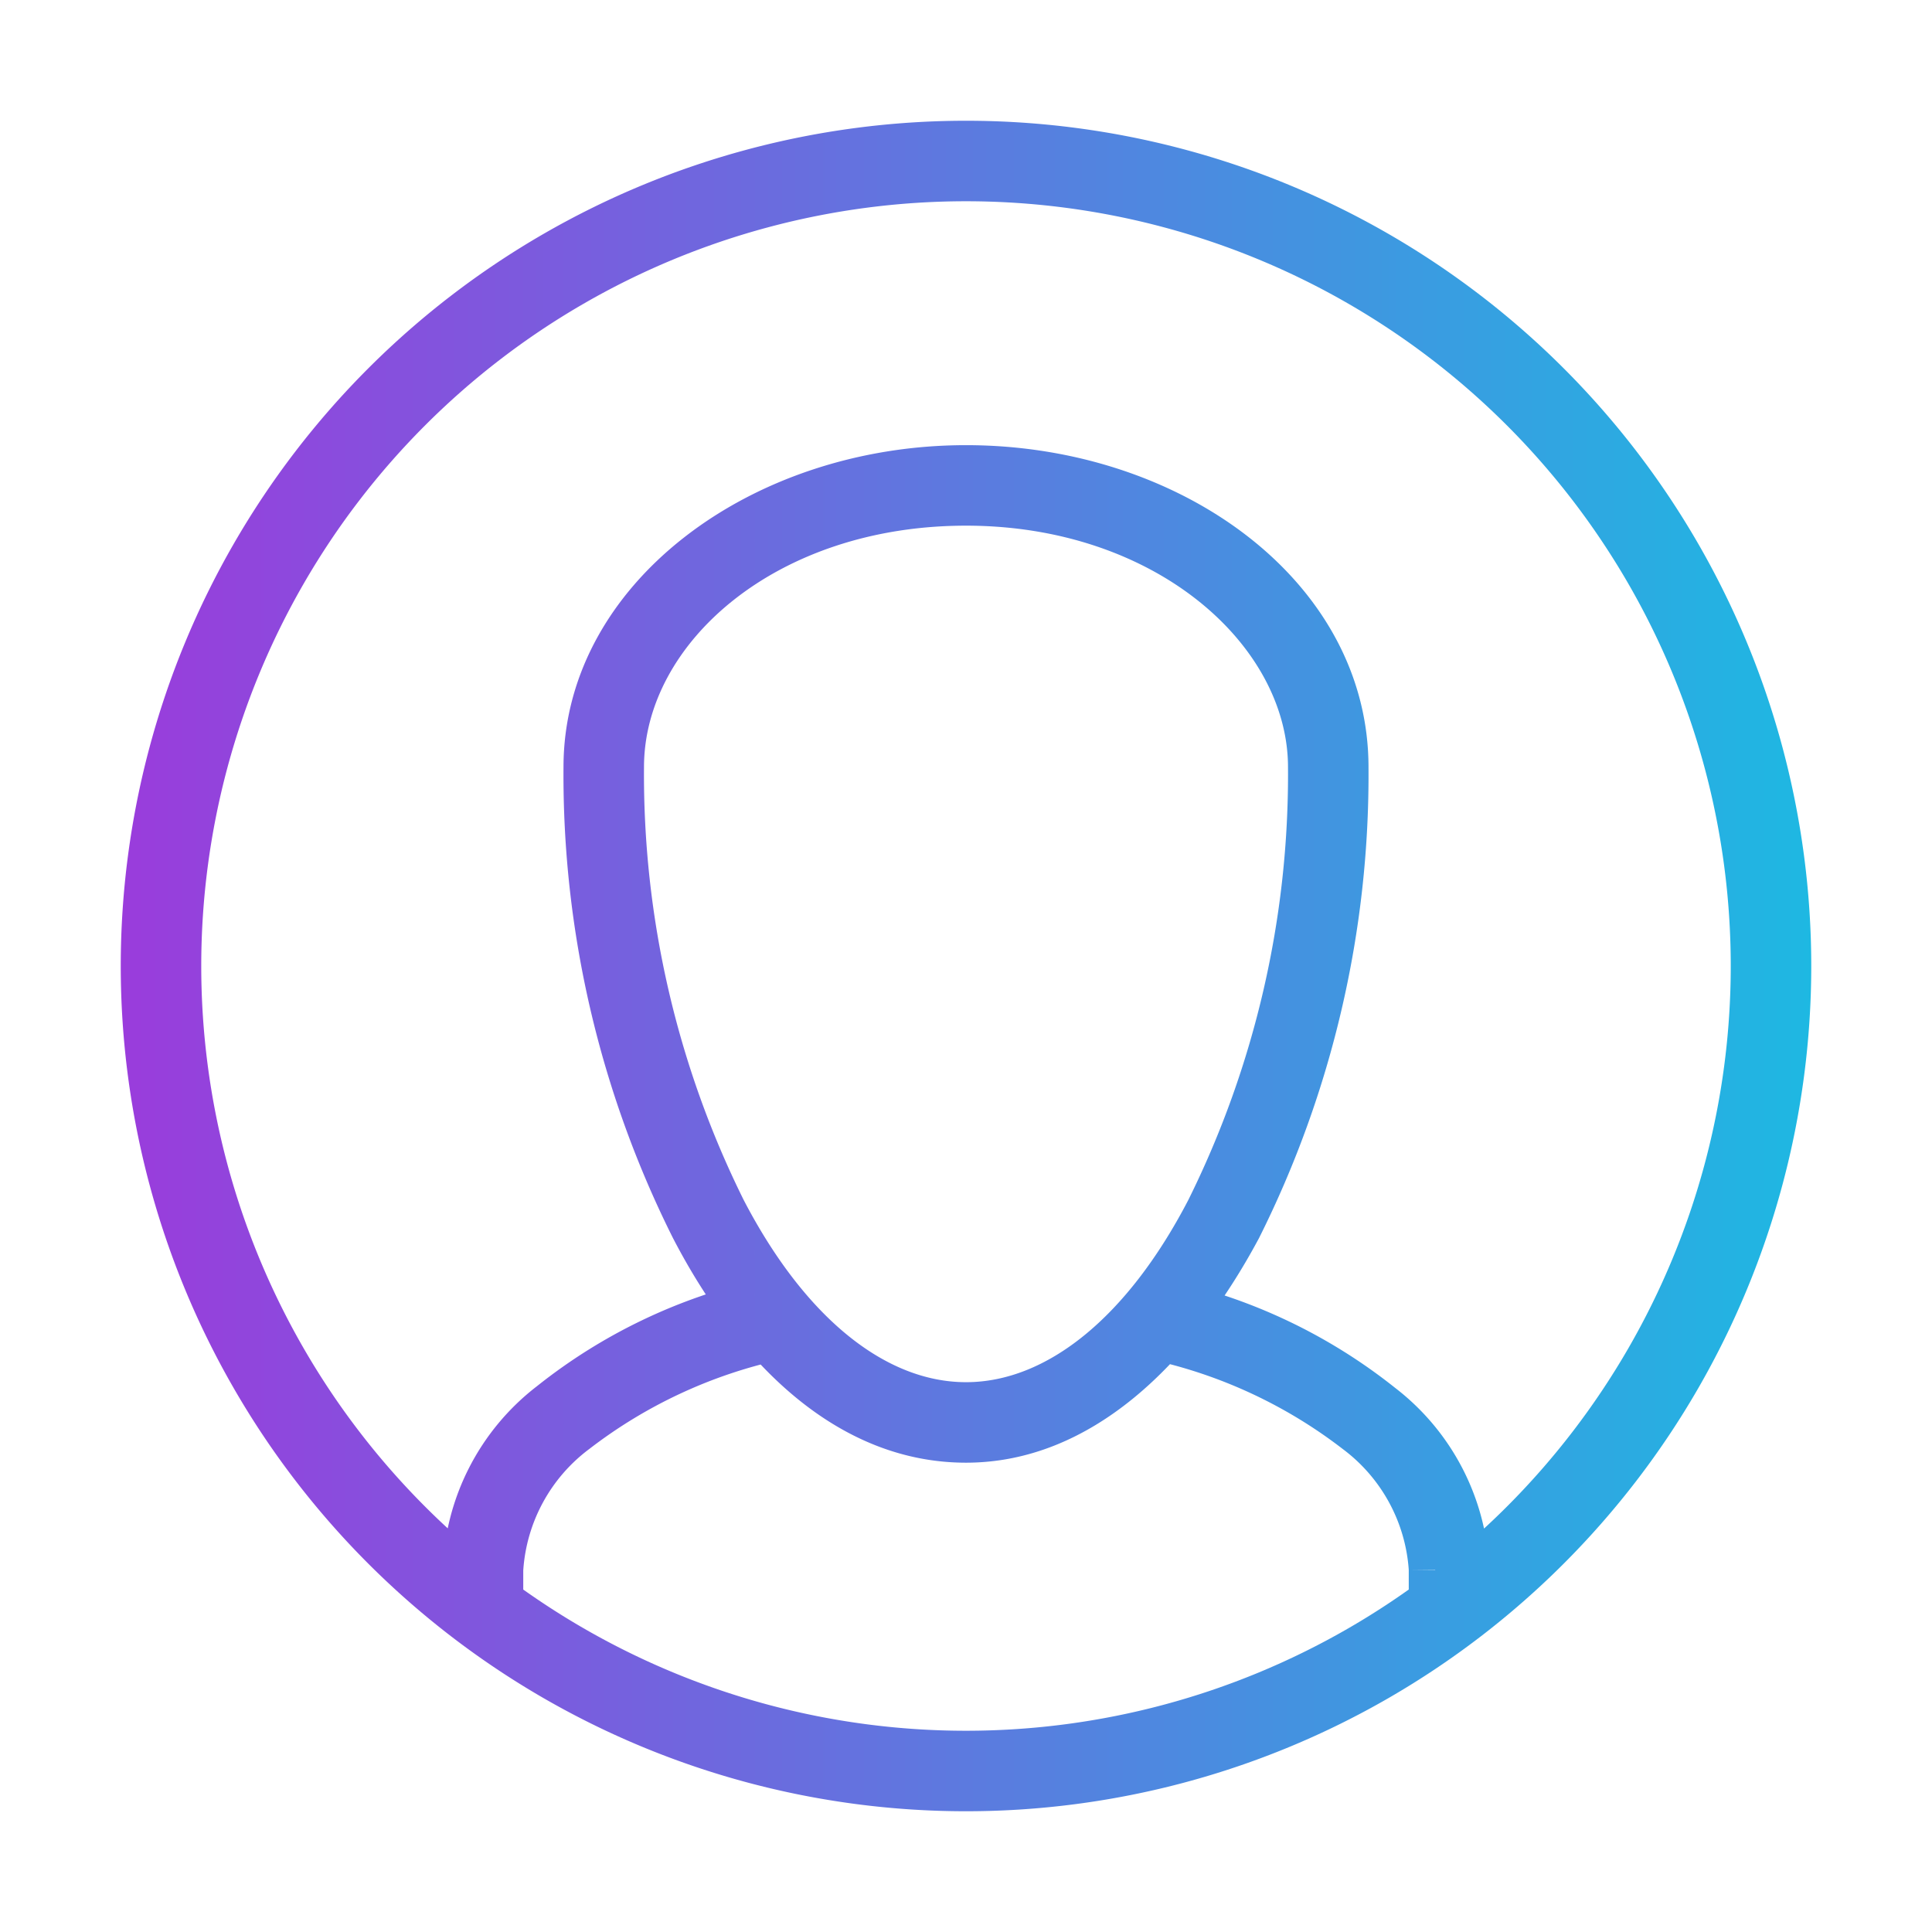 <svg xmlns="http://www.w3.org/2000/svg" xmlns:xlink="http://www.w3.org/1999/xlink" viewBox="0 0 24 24"><defs><style>.cls-1{fill:url(#linear-gradient);}</style><linearGradient id="linear-gradient" x1="1.5" y1="12" x2="22.5" y2="12" gradientUnits="userSpaceOnUse"><stop offset="0" stop-color="#9a3cdc"/><stop offset="1" stop-color="#1eb8e2"/></linearGradient></defs><g id="Layer_10" data-name="Layer 10"><path class="cls-1" d="M14.55,15.92a.5.5,0,1,0-.25,1Zm-4.85,1a.5.5,0,0,0-.25-1Zm2.3.78v0ZM21.5,12A9.5,9.5,0,0,1,12,21.5v1A10.5,10.5,0,0,0,22.5,12ZM12,21.5A9.5,9.5,0,0,1,2.5,12h-1A10.5,10.5,0,0,0,12,22.5ZM2.5,12A9.5,9.5,0,0,1,12,2.5v-1A10.5,10.5,0,0,0,1.5,12ZM12,2.5A9.5,9.5,0,0,1,21.5,12h1A10.5,10.5,0,0,0,12,1.5Zm5.5,17V20h1v-.49ZM6.5,20v-.49h-1V20Zm7.8-3.11A6,6,0,0,1,16.68,18a2.05,2.05,0,0,1,.82,1.5h1a3,3,0,0,0-1.17-2.26,6.86,6.86,0,0,0-2.78-1.33Zm-4.85-1a6.86,6.86,0,0,0-2.78,1.33A3,3,0,0,0,5.5,19.51h1A2.05,2.05,0,0,1,7.32,18,6,6,0,0,1,9.7,16.89ZM12,18.17c1.55,0,2.8-1.22,3.64-2.79A12.84,12.84,0,0,0,17,9.53H16a11.89,11.89,0,0,1-1.24,5.38C14,16.37,13,17.17,12,17.17Zm5-8.64c0-2.3-2.32-4-5-4v1c2.36,0,4,1.49,4,3Zm-5-4c-2.68,0-5,1.73-5,4H8c0-1.54,1.64-3,4-3Zm-5,4a12.84,12.84,0,0,0,1.36,5.85C9.2,17,10.45,18.17,12,18.17v-1c-1,0-2-.8-2.76-2.26A11.89,11.89,0,0,1,8,9.53Z"/></g></svg>